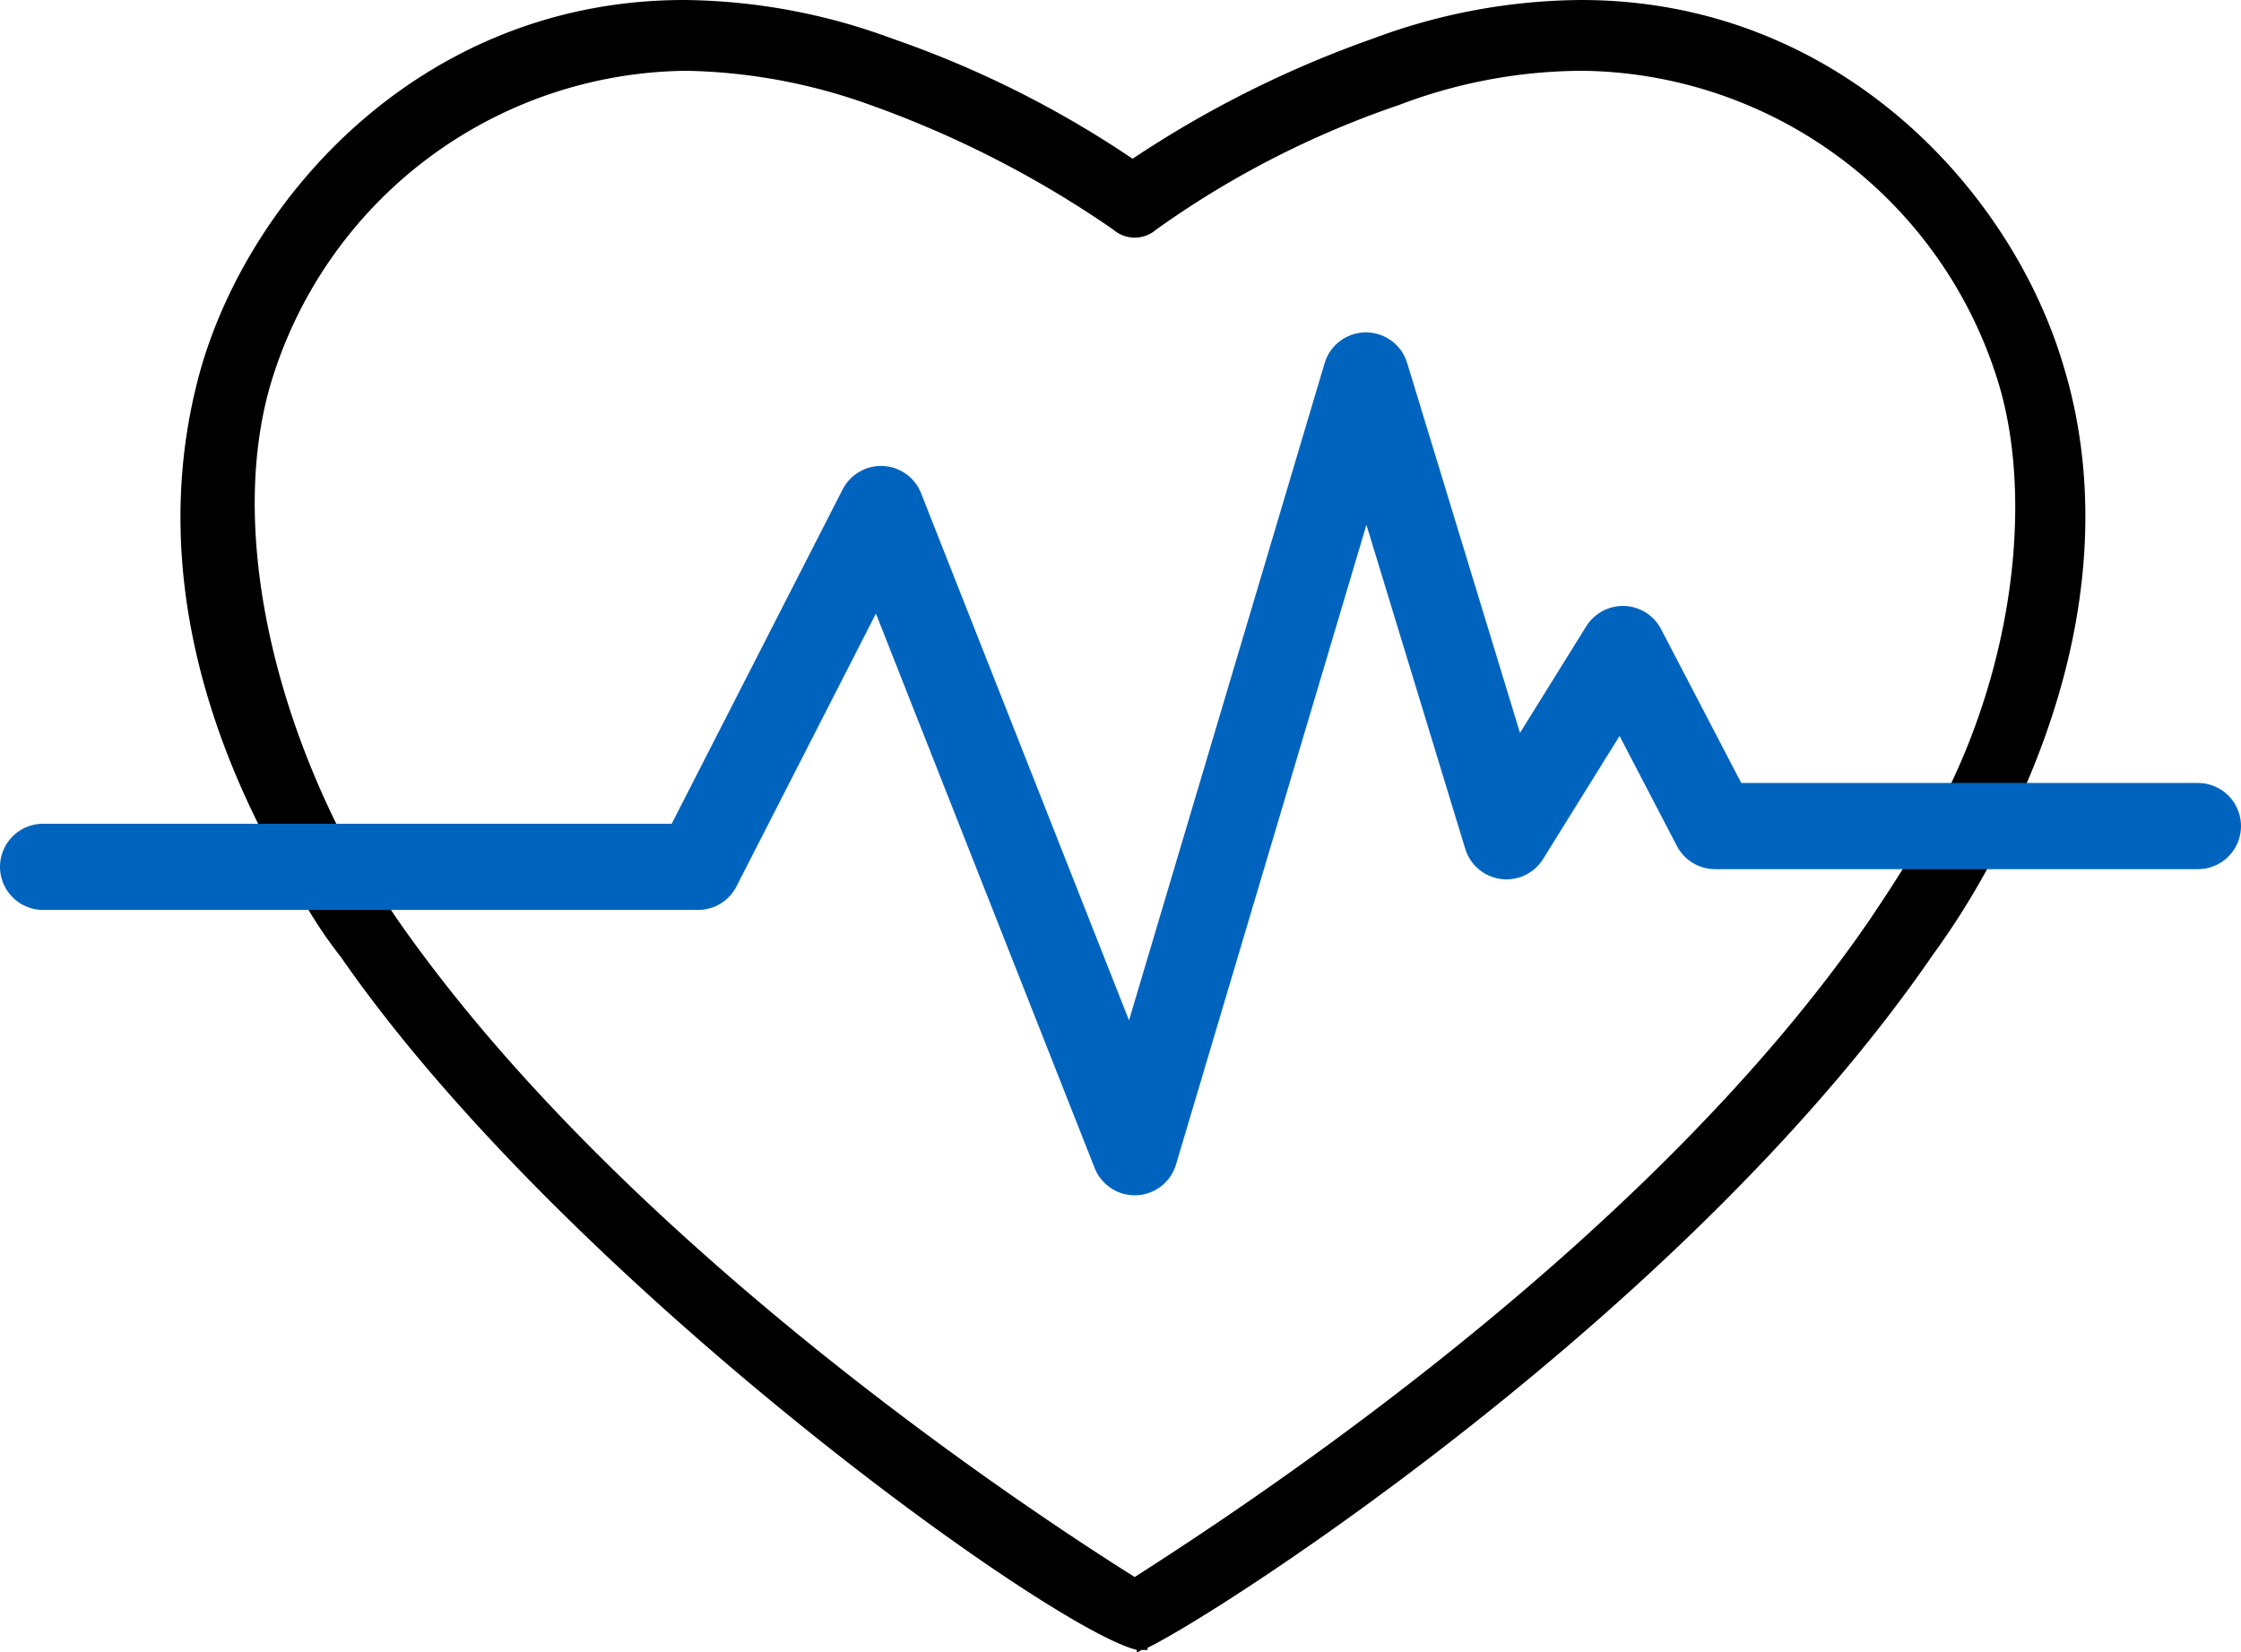 <svg id="30b8d1f1-52d0-479f-a5ab-31a2666cd856" data-name="5c7a0791-06c8-4cff-86d6-988c7b74f1ac" xmlns="http://www.w3.org/2000/svg" width="78" height="57.506" viewBox="0 0 78 57.506">
  <title>Wellness-Heart_75x57</title>
  <g>
    <path d="M71.832,12.771C70.04,6.647,63.991,0,55.029,0a21.009,21.009,0,0,0-7.244,1.344,37.574,37.574,0,0,0-8.364,4.182,35.856,35.856,0,0,0-8.364-4.182A21.331,21.331,0,0,0,23.811,0C14.85,0,8.8,6.647,7.008,12.771c-1.046,3.659-1.419,9.186,2.091,16.131L10.518,31.292a15.764,15.764,0,0,0,1.344,2.016c7.767,11.202,24.645,23.376,27.707,24.122v.075a.231.231,0,0,0,.149-.075h.224v-.075c2.614-1.27,18.82-11.725,27.334-24.122a27.477,27.477,0,0,0,2.091-3.361l1.046-2.315C73.177,21.285,72.878,16.206,71.832,12.771ZM66.455,29.873c-.448.747-.896,1.419-1.344,2.091C57.195,43.54,42.631,52.875,39.495,54.892,36.283,52.875,21.795,43.465,13.804,31.964l-.448-.672L12.329,29.873c-2.987-5.452-4.276-11.725-2.931-16.43A15.258,15.258,0,0,1,23.886,2.464a19.867,19.867,0,0,1,6.423,1.195A36.307,36.307,0,0,1,38.748,7.991a1.136,1.136,0,0,0,1.494,0,32.56,32.56,0,0,1,8.439-4.332,18.055,18.055,0,0,1,6.423-1.195A15.331,15.331,0,0,1,69.592,13.443C70.861,17.774,69.984,24.459,66.455,29.873Z"/>
    <polyline points="1.5 30.172 24.297 30.172 30.664 17.718 39.495 40.105 47.542 13.069 52.434 29.108 56.485 22.591 59.696 28.753 76.5 28.753" style="fill: none;stroke: #0064bf;stroke-linecap: round;stroke-linejoin: round;stroke-width: 3px"/>
  </g>
</svg>
